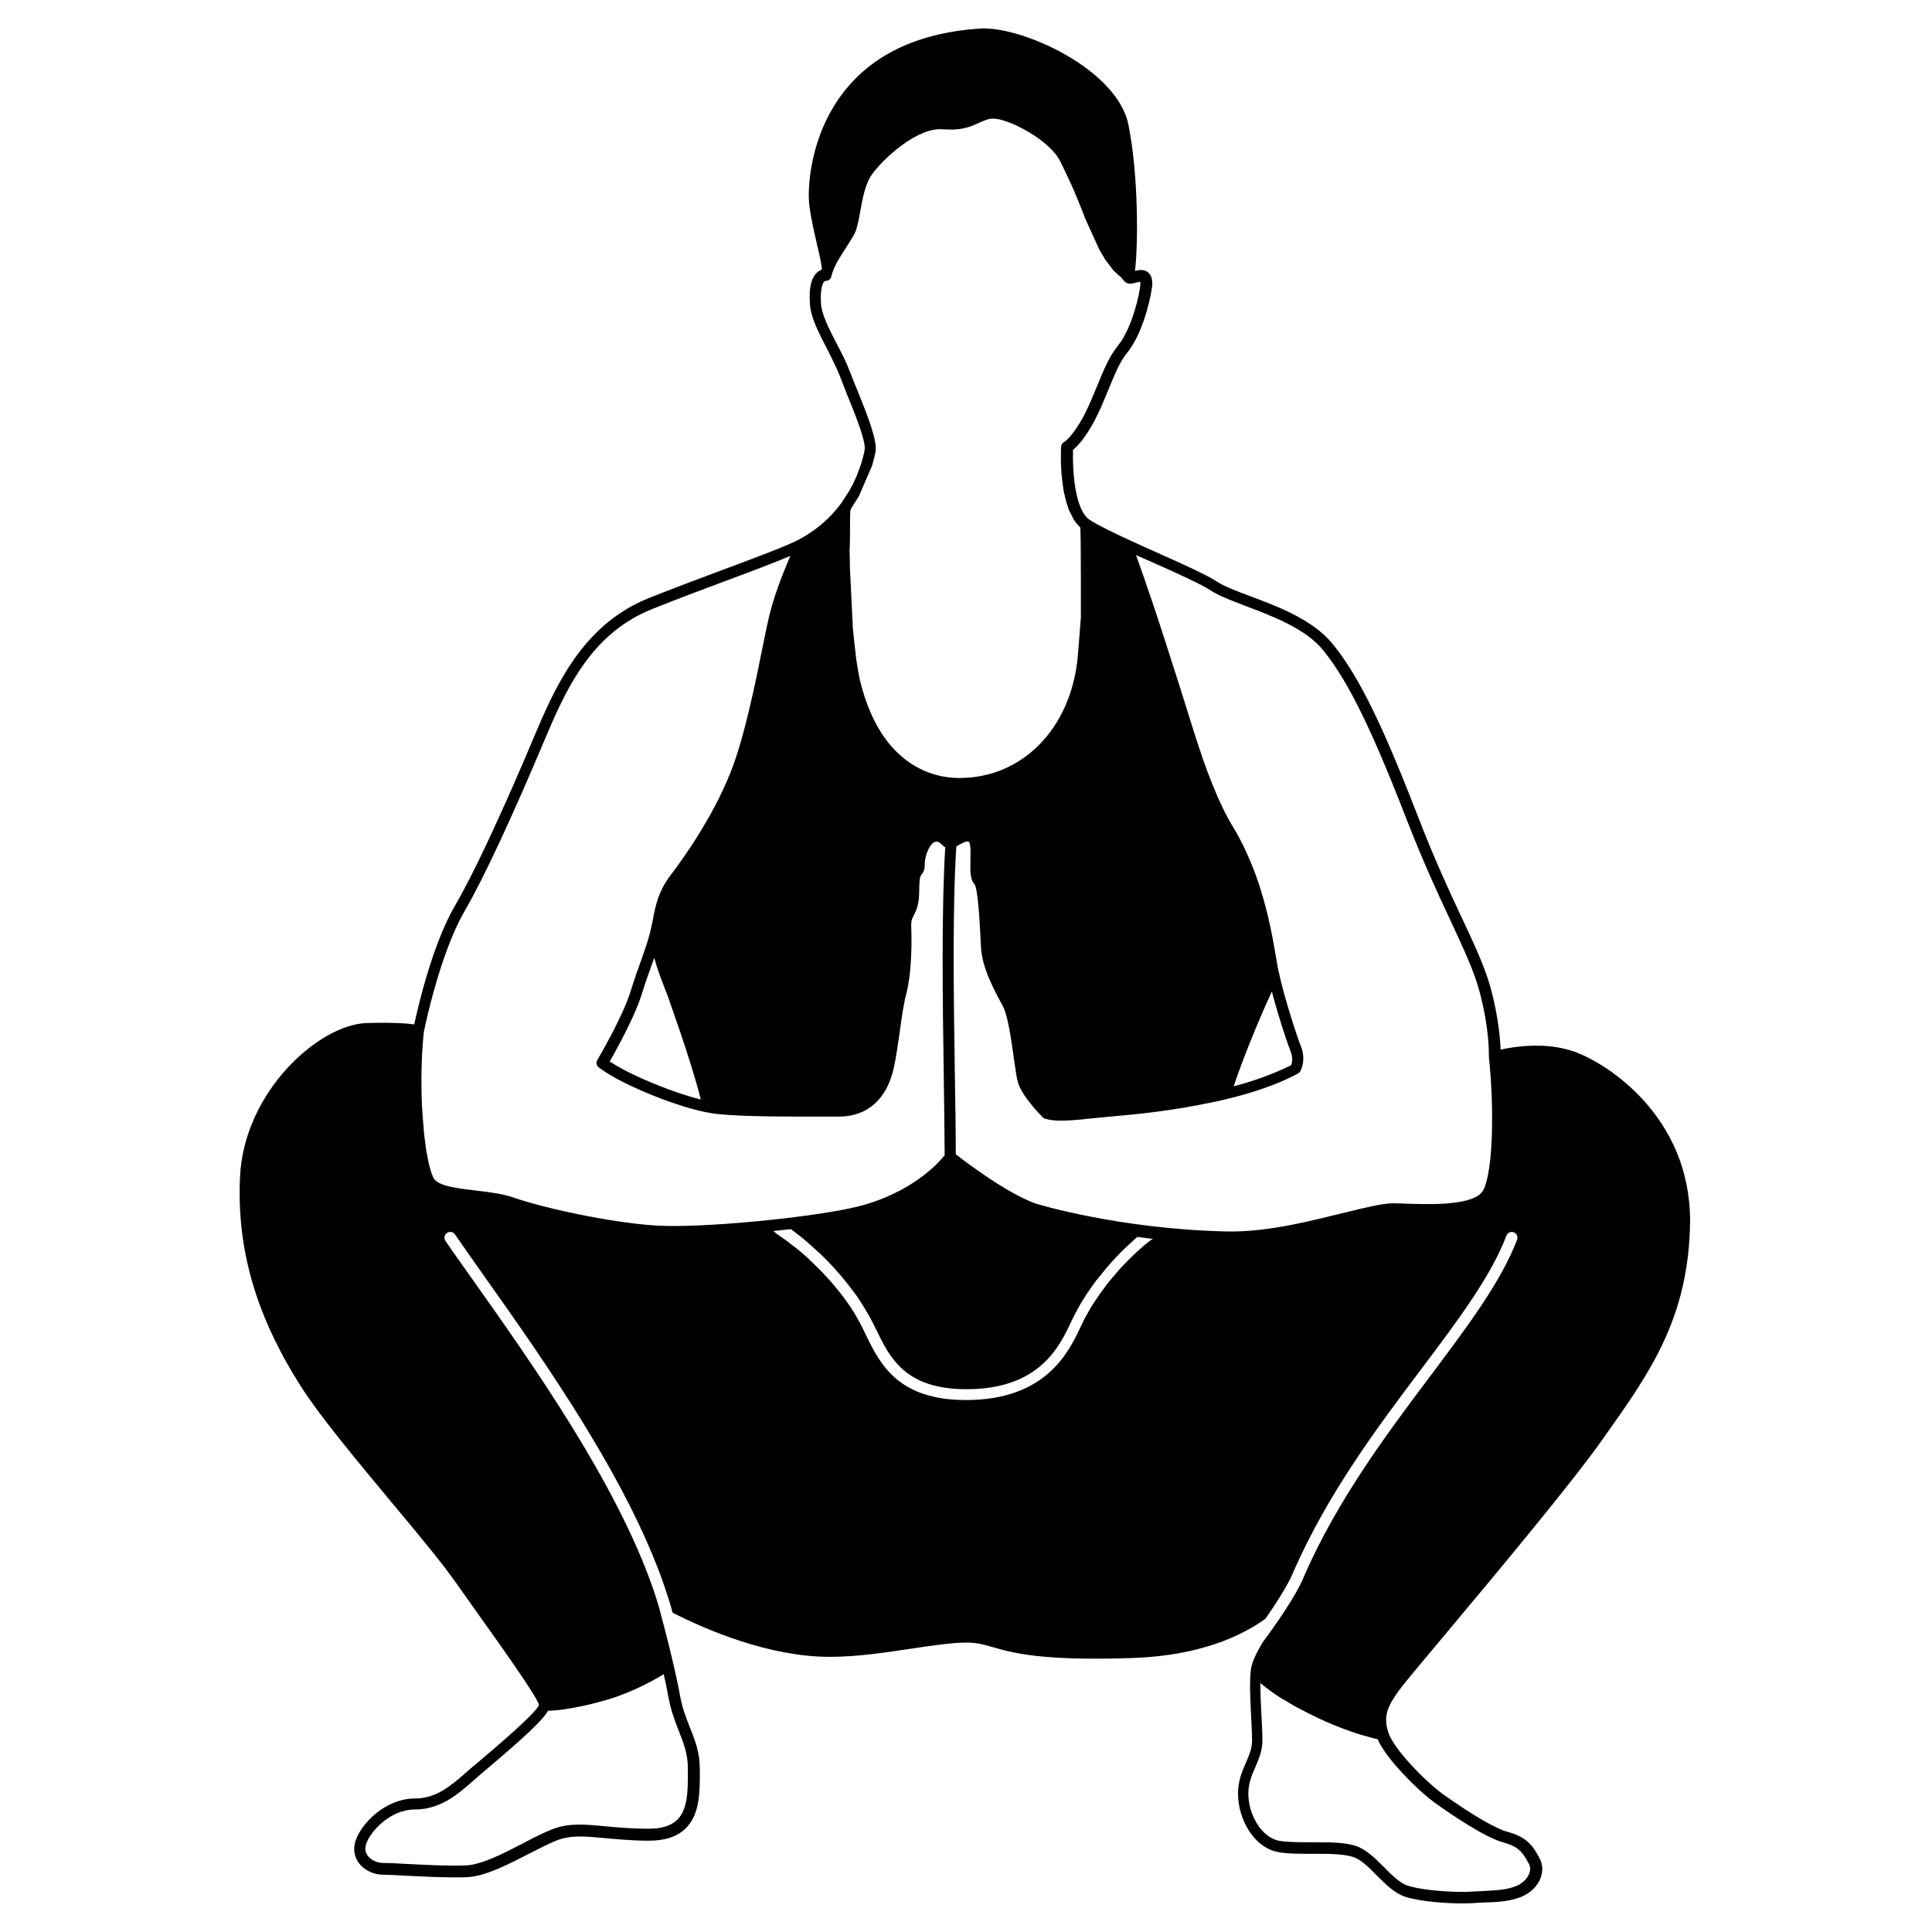 <?xml version="1.0" encoding="UTF-8"?>
<!-- Uploaded to: SVG Find, www.svgrepo.com, Generator: SVG Find Mixer Tools -->
<svg fill="#000000" width="800px" height="800px" version="1.1" viewBox="144 144 512 512" xmlns="http://www.w3.org/2000/svg">
 <path d="m561.27 422.72c-7.656-2.719-15.922-1.359-19.598-0.555-0.102-2.82-0.555-8.465-2.519-15.922-1.512-5.691-4.332-11.738-7.91-19.348-3.176-6.75-7.055-15.113-11.184-25.797-8.715-22.469-15.316-37.281-23.023-46.602-5.188-6.297-14.41-9.773-21.816-12.543-3.629-1.359-6.699-2.519-8.465-3.68-2.82-1.863-9.422-4.836-16.426-7.961-2.418-1.059-4.836-2.168-7.106-3.223-3.426-1.562-8.262-3.879-10.48-5.34-4.082-2.769-4.535-13.703-4.383-18.539 1.109-0.906 3.223-3.023 5.793-7.91 1.41-2.672 2.469-5.391 3.578-8.012 1.562-3.777 2.973-7.406 5.039-9.875 0.301-0.352 0.555-0.707 0.805-1.109 3.981-5.793 5.742-15.316 5.793-16.93 0.051-1.512-0.352-2.57-1.16-3.223-1.109-0.855-2.469-0.605-3.426-0.352 0.805-6.246 1.008-24.988-1.715-38.641-1.812-9.02-11.336-15.617-16.828-18.742-7.91-4.484-16.93-7.203-22.52-6.852-18.086 1.211-31.137 8.16-38.742 20.605-6.195 10.078-6.648 20.707-6.648 23.68 0 3.477 1.16 8.465 2.168 12.848 0.555 2.266 1.16 4.988 1.309 6.449 0 0.051 0 0.102-0.051 0.152 0 0.051-0.051 0.102-0.051 0.203-0.555 0.203-1.008 0.504-1.41 0.957-1.359 1.41-1.914 4.031-1.664 7.961 0.203 3.629 2.266 7.656 4.484 11.891 0.301 0.605 0.605 1.211 0.906 1.812 0.906 1.812 1.812 3.68 2.519 5.441 0.402 1.109 0.906 2.316 1.41 3.629 0.152 0.402 0.352 0.855 0.504 1.309 2.168 5.289 5.09 12.496 4.684 14.711-0.102 0.656-0.402 1.965-0.906 3.629v0.051c-0.051 0.25-1.211 3.176-1.258 3.375-0.051 0.152-0.855 1.863-0.957 2.066-0.102 0.203-0.805 1.461-0.906 1.664-0.102 0.152-1.715 2.672-1.812 2.82-0.152 0.25-0.301 0.453-0.504 0.707 0 0-0.051 0.051-0.051 0.102-2.973 3.93-6.648 7.055-11.035 9.371-3.176 1.664-11.082 4.637-20.152 8.012-6.195 2.316-13.25 4.938-19.648 7.508-16.473 6.602-23.879 21.461-29.574 34.863-3.477 8.262-14.105 33.453-21.766 46.652-5.945 10.227-9.723 26.5-10.781 31.438-1.863-0.25-5.644-0.555-12.594-0.352-12.594 0.352-32.695 18.188-33.605 41.109-0.805 19.094 4.332 36.625 16.172 55.219 4.938 7.758 14.461 19.195 23.629 30.23 7.106 8.516 13.805 16.523 17.582 21.965 2.016 2.82 4.231 5.996 6.5 9.168 6.297 8.816 14.863 20.906 15.367 23.023-0.855 2.266-11.84 11.539-15.469 14.609-0.805 0.707-1.512 1.309-2.117 1.762-0.504 0.453-1.059 0.906-1.613 1.41-3.879 3.426-7.91 7.004-13.652 7.004-7.91 0-14.359 6.699-15.82 11.387-0.605 2.016-0.301 4.031 0.906 5.691 1.41 1.914 3.93 3.125 6.449 3.125 1.109 0 3.273 0.102 5.793 0.25 3.93 0.203 8.969 0.453 13.148 0.453 1.16 0 2.266 0 3.273-0.051 4.836-0.203 10.934-3.375 16.324-6.144 2.769-1.41 5.391-2.769 7.559-3.629 3.727-1.41 7.406-1.059 12.445-0.605 3.324 0.301 7.152 0.707 11.992 0.707 4.231 0 7.508-1.109 9.723-3.324 3.727-3.727 3.68-9.773 3.68-14.66v-1.008c0-4.434-1.258-7.559-2.57-10.883-1.059-2.621-2.117-5.289-2.769-9.07-0.352-2.016-0.957-4.734-1.715-8.062-1.258-5.391-2.82-11.336-3.828-15.113-0.453-1.512-0.957-3.023-1.461-4.535-9.773-28.266-32.293-60.055-47.711-81.82-2.672-3.777-5.238-7.356-7.356-10.48-0.453-0.707-0.301-1.613 0.402-2.117 0.707-0.453 1.613-0.301 2.117 0.402 2.117 3.074 4.637 6.648 7.305 10.43 16.121 22.723 39.902 56.277 49.172 85.75 0.453 1.359 0.855 2.719 1.211 4.082 9.02 4.586 25.594 11.688 41.664 11.688 7.254 0 14.863-1.16 21.562-2.168 5.492-0.805 10.68-1.613 14.711-1.613 2.719 0 4.484 0.504 6.902 1.211 5.09 1.461 12.797 3.727 37.129 2.871 17.684-0.605 28.719-5.793 35.117-10.379 6.195-8.867 7.406-12.445 7.457-12.496 0-0.051 0.051-0.102 0.051-0.152 9.07-20.605 22.117-38.039 33.703-53.402 9.977-13.25 18.59-24.738 22.672-35.52 0.301-0.754 1.16-1.16 1.965-0.855 0.754 0.301 1.16 1.16 0.855 1.965-4.281 11.184-13 22.773-23.074 36.223-11.438 15.215-24.383 32.496-33.301 52.75-0.25 0.754-2.266 5.894-11.133 17.836-1.461 2.519-2.719 4.938-3.023 7.004-0.402 2.973-0.203 7.809 0.051 12.496 0.102 2.418 0.25 4.734 0.25 6.449 0 2.066-0.754 3.777-1.613 5.793-1.008 2.266-2.117 4.836-2.117 8.262 0 6.648 4.18 14.461 10.934 15.516 2.719 0.453 5.945 0.402 9.07 0.402 3.828 0 7.758 0 10.379 0.805 2.168 0.656 4.332 2.82 6.398 4.938 2.367 2.367 4.785 4.785 7.656 5.691 4.082 1.258 10.73 1.715 15.164 1.715 1.309 0 2.418-0.051 3.223-0.102 0.855-0.102 1.812-0.102 2.82-0.152 3.023-0.102 6.449-0.25 9.473-1.512 2.519-1.059 4.383-2.922 5.141-5.188 0.605-1.762 0.453-3.527-0.352-5.039-1.562-2.871-3.074-5.543-8.414-6.953-3.223-0.855-9.672-4.637-17.281-10.078-4.18-3.023-13-11.789-14.41-16.375-1.309-4.231-0.25-6.75 2.922-11.133 1.008-1.41 5.996-7.406 12.395-15.012 13.199-15.77 33.152-39.648 41.312-51.188l0.855-1.211c11.941-16.828 22.219-31.336 22.52-56.781 0.062-27.949-22.105-41.957-30.617-44.98zm-256.44 171.75c8.113-2.367 15.012-6.75 15.062-6.801 0.504 2.266 0.906 4.133 1.16 5.644 0.707 4.031 1.914 7.004 2.922 9.621 1.258 3.176 2.316 5.894 2.316 9.773v1.008c0 4.535 0.051 9.672-2.769 12.496-1.613 1.613-4.133 2.418-7.559 2.418-4.684 0-8.414-0.352-11.688-0.656-5.289-0.504-9.422-0.906-13.805 0.754-2.316 0.906-5.039 2.266-7.859 3.777-5.09 2.621-10.883 5.644-15.062 5.844-4.484 0.203-11.234-0.152-16.121-0.402-2.672-0.152-4.734-0.25-5.945-0.25-1.562 0-3.176-0.754-4.031-1.914-0.656-0.855-0.805-1.863-0.453-3.023 1.008-3.223 6.297-9.219 12.898-9.219 6.902 0 11.539-4.133 15.668-7.758 0.504-0.453 1.059-0.906 1.562-1.359 0.555-0.453 1.258-1.059 2.066-1.762 10.078-8.516 14.66-12.848 16.07-15.316 0 0.047 5.543 0.047 15.566-2.875zm64.438-312.71c0-0.051 0.051-2.215 0.051-2.215 0-0.203 0.25-0.855 0.352-1.008 0.152-0.203 1.863-2.871 1.965-3.074 0.102-0.203 3.426-7.961 3.477-8.062 0.051-0.152 0.504-1.863 0.555-2.016 0-0.051 0.25-1.211 0.352-1.562 0.504-2.871-1.664-8.613-4.836-16.426-0.707-1.715-1.359-3.375-1.914-4.836-0.957-2.519-2.266-5.09-3.578-7.559-2.066-3.981-3.981-7.707-4.133-10.68-0.25-4.18 0.605-5.391 0.855-5.691 0.152-0.152 0.301-0.203 0.453-0.203 0.707 0 1.309-0.504 1.461-1.211 0.102-0.504 0.25-1.008 0.453-1.461 0-0.051 0.051-0.102 0.051-0.152 0.152-0.453 0.656-1.461 0.707-1.562 0.203-0.402 0.402-0.805 0.656-1.211 0.051-0.051 1.059-1.715 1.109-1.812 0.25-0.402 2.57-3.879 3.176-5.141 0.707-1.461 1.059-3.527 1.512-5.945 0.605-3.375 1.309-7.203 3.023-9.621 3.125-4.383 12.191-12.695 18.895-12.043 0.602 0.012 1.156 0.062 1.711 0.062 3.727 0.102 6.047-0.957 7.91-1.812 1.461-0.656 2.621-1.211 4.133-1.059 4.031 0.25 14.559 5.691 17.332 11.336 0.555 1.109 1.008 2.117 1.461 3.023 1.914 3.981 3.023 6.602 5.039 11.84v0.051c0.25 0.605 3.629 7.961 3.777 8.312 0.051 0.102 0.102 0.203 0.152 0.301 0.203 0.352 1.359 2.215 1.359 2.316 0.203 0.301 2.215 2.922 2.316 3.074 0.051 0.051 1.613 1.461 1.613 1.461 0.102 0.102 0.25 0.152 0.352 0.25 0 0 0.707 0.957 1.008 1.211 0.906 0.855 2.066 0.504 3.023 0.25 0.301-0.102 0.805-0.203 1.059-0.203 0.051 0.102 0.051 0.352 0.051 0.707-0.051 1.863-2.117 11.539-5.945 16.223-2.316 2.82-3.828 6.602-5.492 10.629-1.059 2.57-2.117 5.188-3.426 7.707-3.074 5.844-5.289 7.152-5.289 7.152-0.504 0.25-0.805 0.707-0.855 1.258v0.203c0 0.102-0.051 0.906-0.051 1.008v1.211 1.965c0 0.152 0.152 2.621 0.152 2.769 0 0.102 0 0.25 0.051 0.352 0 0.152 0.301 2.871 0.352 3.074 0 0.152 0.25 1.613 0.301 1.762 0.051 0.152 0.051 0.25 0.102 0.402 0.051 0.152 0.25 1.16 0.301 1.309 0.051 0.152 0.707 2.367 0.754 2.469 0.051 0.102 0.102 0.25 0.152 0.352 0.051 0.152 1.258 2.469 1.309 2.57 0.051 0.102 0.605 0.805 0.656 0.906 0.102 0.152 0.855 0.906 1.008 1.059 0.203 2.316 0.152 23.781 0.152 23.832 0 0.453-0.805 10.176-0.855 10.832-1.965 18.992-15.012 32.043-31.891 31.738-5.894-0.102-20.152-2.82-25.746-25.695-0.102-0.352-0.152-0.754-0.25-1.109-0.051-0.152-0.754-4.231-0.754-4.434-0.051-0.203-0.906-7.961-0.906-8.16-0.051-0.301-0.051-0.656-0.051-0.957 0-0.203-0.754-15.062-0.754-15.367 0-0.25-0.051-4.383-0.102-4.637 0.141-0.141 0.141-7.746 0.141-8.051zm-51.438 187.02c-12.594-0.805-30.43-4.836-37.684-7.406-2.871-1.008-6.5-1.461-10.027-1.863-4.684-0.555-10.027-1.16-11.184-3.273-0.051-0.152-0.152-0.25-0.203-0.402 0-0.051-0.051-0.102-0.051-0.152-0.051-0.102-0.102-0.203-0.152-0.352 0-0.051 0-0.051-0.051-0.102-0.152-0.352-0.25-0.707-0.352-1.109 0-0.051 0-0.102-0.051-0.102-0.402-1.359-0.754-3.074-1.109-5.09v-0.051c-0.102-0.656-0.203-1.359-0.301-2.117v-0.102c-0.152-1.109-0.301-2.316-0.402-3.578v-0.102c-0.102-1.258-0.203-2.57-0.301-3.93v-0.051c-0.051-0.453-0.051-0.906-0.102-1.359v-0.051c-0.051-1.41-0.152-2.871-0.152-4.332-0.102-4.988 0.051-10.379 0.605-15.719 0.25-1.359 4.281-20.758 10.73-31.941 5.188-8.969 12.395-24.383 21.914-47.004 5.691-13.453 12.496-27.055 27.91-33.199 6.348-2.57 13.402-5.188 19.598-7.508 6.801-2.519 12.898-4.836 16.977-6.551-0.051 0.051-0.051 0.152-0.102 0.203-2.117 5.09-4.535 10.934-6.047 18.137-0.301 1.461-0.656 3.223-1.059 5.141-1.965 9.773-4.887 24.484-8.664 33.957-4.785 11.992-12.645 22.973-15.82 27.105-3.273 4.281-4.031 8.113-4.734 11.84-0.203 1.059-0.453 2.168-0.707 3.273-0.656 2.621-1.512 4.988-2.469 7.707-0.805 2.266-1.762 4.836-2.719 8.012-2.016 6.602-8.715 18.086-8.816 18.188-0.402 0.656-0.25 1.461 0.352 1.965 0.102 0.051 2.266 1.812 6.953 4.133 4.332 2.168 13.703 6.195 21.512 7.758h0.051c0.555 0.102 1.109 0.203 1.664 0.301h0.051c0.555 0.102 1.059 0.152 1.613 0.203 6.953 0.707 18.793 0.656 27.406 0.656h4.383c7.508 0 12.695-4.535 14.559-12.848 0.605-2.672 1.109-6.297 1.613-9.773 0.504-3.727 1.059-7.559 1.715-9.926 1.309-4.988 1.512-12.543 1.309-17.531-0.102-1.863 0.25-2.418 0.707-3.324 0.605-1.211 1.41-2.672 1.41-6.602 0-3.426 0.402-3.93 0.605-4.133 0.555-0.656 0.855-1.309 0.855-2.719 0-2.621 1.512-5.793 2.922-5.996 0.605-0.102 0.957 0.152 1.613 0.754 0.25 0.25 0.555 0.504 0.906 0.754-1.008 16.02-0.707 40.355-0.402 60.004 0.102 7.961 0.203 15.516 0.25 21.562-1.359 1.762-8.465 9.926-22.973 13.602-0.301 0.051-0.605 0.152-0.906 0.203-0.25 0.051-0.453 0.102-0.707 0.152-0.051 0-0.102 0.051-0.203 0.051-11.785 2.621-39.746 5.391-51.734 4.637zm11.891-33.402c-7.356-1.812-15.668-5.492-18.793-7.055-2.57-1.258-4.332-2.367-5.34-3.023 1.812-3.176 6.648-11.941 8.414-17.633 0.957-3.074 1.863-5.644 2.672-7.859 0.25-0.656 0.453-1.309 0.707-1.965 0.805 2.973 1.863 5.691 2.719 7.91 0.301 0.805 0.605 1.512 0.855 2.215-0.004 0.152 5.992 16.375 8.766 27.41zm116.63 39.445c-0.051 0.051-0.102 0.051-0.152 0.102-0.301 0.301-0.656 0.605-1.008 0.906-0.051 0.051-0.102 0.102-0.152 0.152-0.352 0.352-0.754 0.707-1.16 1.109l-0.051 0.051c-0.754 0.754-1.613 1.613-2.469 2.519l-0.051 0.051c-0.453 0.453-0.855 0.957-1.309 1.461-0.051 0.102-0.152 0.152-0.203 0.25-0.402 0.453-0.805 0.957-1.211 1.41-0.051 0.102-0.152 0.152-0.203 0.25-0.453 0.504-0.855 1.059-1.309 1.613 0 0.051-0.051 0.051-0.051 0.102-0.855 1.109-1.715 2.316-2.519 3.527-0.051 0.051-0.102 0.102-0.102 0.152-0.402 0.605-0.805 1.258-1.211 1.863-0.051 0.102-0.152 0.203-0.203 0.352-0.352 0.605-0.707 1.211-1.059 1.863-0.051 0.102-0.102 0.152-0.152 0.25-0.352 0.656-0.707 1.359-1.008 2.016l-0.25 0.504c-3.223 6.902-9.219 19.699-30.531 19.699-18.137 0-22.824-9.672-26.602-17.434-0.605-1.258-1.16-2.418-1.762-3.477-0.25-0.453-0.504-0.906-0.754-1.359-0.102-0.152-0.203-0.301-0.25-0.453-0.203-0.301-0.352-0.605-0.555-0.855-0.102-0.152-0.203-0.352-0.301-0.504-0.152-0.25-0.352-0.504-0.504-0.754-0.102-0.203-0.25-0.352-0.352-0.504-0.152-0.25-0.352-0.504-0.504-0.707-0.102-0.152-0.25-0.352-0.352-0.504-0.152-0.25-0.352-0.453-0.504-0.707-0.152-0.152-0.25-0.352-0.402-0.504-0.152-0.203-0.352-0.453-0.504-0.656-0.152-0.152-0.25-0.352-0.402-0.504-0.152-0.203-0.352-0.453-0.555-0.656-0.102-0.152-0.25-0.301-0.352-0.453-0.203-0.25-0.402-0.453-0.555-0.656-0.102-0.152-0.25-0.25-0.352-0.402-0.203-0.25-0.453-0.504-0.656-0.754-0.102-0.102-0.152-0.203-0.25-0.25-0.301-0.352-0.605-0.656-0.906-1.008-0.102-0.102-0.203-0.203-0.25-0.301-0.203-0.25-0.453-0.453-0.656-0.656-0.102-0.152-0.25-0.25-0.352-0.352l-1.863-1.863c-0.152-0.152-0.301-0.301-0.504-0.453l-0.402-0.402c-0.152-0.152-0.301-0.301-0.453-0.453-0.152-0.102-0.25-0.25-0.402-0.352-0.152-0.152-0.301-0.25-0.453-0.402-0.152-0.102-0.25-0.25-0.402-0.352-0.152-0.152-0.301-0.25-0.453-0.402-0.152-0.102-0.25-0.203-0.352-0.301-0.152-0.152-0.301-0.25-0.453-0.352-0.102-0.102-0.25-0.203-0.352-0.301-0.152-0.152-0.352-0.25-0.504-0.402-0.203-0.152-0.352-0.301-0.555-0.402-0.152-0.102-0.301-0.25-0.453-0.352-0.102-0.102-0.203-0.152-0.352-0.25-0.102-0.102-0.25-0.203-0.352-0.301-0.102-0.102-0.25-0.152-0.352-0.25-0.102-0.102-0.203-0.152-0.301-0.25-0.102-0.102-0.203-0.152-0.352-0.25-0.102-0.051-0.203-0.152-0.301-0.203-0.102-0.102-0.203-0.152-0.301-0.203-0.102-0.051-0.203-0.152-0.25-0.203-0.102-0.051-0.203-0.152-0.301-0.203-0.102-0.051-0.152-0.102-0.25-0.152-0.102-0.051-0.203-0.102-0.25-0.203-0.051-0.051-0.152-0.102-0.203-0.152-0.102-0.051-0.152-0.102-0.25-0.152-0.051-0.051-0.102-0.102-0.152-0.102-0.051-0.051-0.152-0.102-0.203-0.152-0.168-0.258-0.168-0.258-0.219-0.258-0.203-0.102-0.352-0.203-0.453-0.301 1.562-0.152 3.125-0.352 4.637-0.504 0.051 0 0.051 0.051 0.102 0.051 0.25 0.203 0.504 0.352 0.754 0.555 0.102 0.051 0.152 0.102 0.25 0.203 0.301 0.203 0.605 0.453 0.906 0.707 0.051 0 0.051 0.051 0.102 0.051 0.352 0.25 0.656 0.555 1.008 0.805 0.102 0.051 0.203 0.152 0.301 0.25 0.301 0.25 0.605 0.504 0.906 0.754 0.051 0.051 0.152 0.102 0.203 0.203 0.352 0.301 0.754 0.656 1.16 1.008 0.102 0.102 0.203 0.152 0.25 0.25 0.301 0.301 0.656 0.555 0.957 0.855l0.301 0.301c0.051 0.051 0.152 0.102 0.203 0.152 0.352 0.301 0.707 0.656 1.008 0.957 0.051 0.051 0.152 0.102 0.203 0.203 0.352 0.352 0.707 0.707 1.059 1.059 0.102 0.102 0.25 0.25 0.352 0.352 0.402 0.402 0.805 0.855 1.211 1.309l0.051 0.051c0.402 0.453 0.855 0.906 1.258 1.41 0.102 0.152 0.25 0.25 0.352 0.402 0.352 0.402 0.707 0.805 1.059 1.258 0.102 0.102 0.152 0.203 0.25 0.301 0.402 0.504 0.805 1.008 1.258 1.562 0.102 0.152 0.203 0.25 0.301 0.402 0.352 0.453 0.656 0.855 1.008 1.309 0.102 0.152 0.203 0.301 0.301 0.402 0.402 0.555 0.805 1.109 1.16 1.715 0.051 0.102 0.152 0.203 0.203 0.301 0.301 0.504 0.656 1.008 0.957 1.512 0.102 0.152 0.203 0.352 0.301 0.504 0.352 0.605 0.754 1.258 1.109 1.863 0.656 1.16 1.211 2.367 1.863 3.629 3.578 7.406 7.656 15.77 23.879 15.77 19.398 0 24.637-11.234 27.809-17.938l0.25-0.504c0.25-0.555 0.555-1.16 0.855-1.715 0.102-0.152 0.152-0.301 0.25-0.453 0.25-0.504 0.504-0.957 0.805-1.461 0.051-0.051 0.051-0.152 0.102-0.203 0.301-0.555 0.605-1.059 0.957-1.562 0.102-0.152 0.152-0.25 0.25-0.402 0.25-0.453 0.555-0.855 0.805-1.258 0.051-0.102 0.102-0.203 0.203-0.301 0.352-0.504 0.656-0.957 1.008-1.461 0.102-0.102 0.152-0.25 0.25-0.352 0.301-0.402 0.555-0.754 0.855-1.16 0.102-0.102 0.152-0.203 0.25-0.301 0.352-0.453 0.707-0.906 1.059-1.309 0.051-0.102 0.152-0.203 0.203-0.25 0.301-0.352 0.605-0.707 0.855-1.059 0.102-0.102 0.152-0.203 0.25-0.301 0.352-0.402 0.707-0.805 1.059-1.211 0.051-0.051 0.102-0.102 0.152-0.203 0.301-0.352 0.605-0.656 0.906-0.957 0.102-0.102 0.203-0.203 0.25-0.301 0.352-0.352 0.656-0.707 1.008-1.059l0.051-0.051c0.301-0.301 0.605-0.656 0.957-0.957l0.25-0.25c0.301-0.301 0.555-0.555 0.855-0.805 0.051-0.051 0.051-0.051 0.102-0.102 0.301-0.301 0.605-0.555 0.855-0.805 0.102-0.051 0.152-0.152 0.25-0.203 0.25-0.203 0.453-0.402 0.656-0.605l0.152-0.152c0.25-0.25 0.504-0.453 0.754-0.656 0 0 0.051-0.051 0.051-0.051 1.16 0.152 2.316 0.301 3.527 0.453 0.203 0 0.402 0.051 0.605 0.051-0.734 0.41-1.84 1.266-3.203 2.523zm90.84-15.617c-0.203 0.402-0.453 0.754-0.805 1.109-3.375 3.176-13.703 2.871-19.496 2.672-1.41-0.051-2.672-0.102-3.727-0.102-2.672 0-7.055 1.059-12.594 2.418-8.715 2.117-20.656 5.34-31.84 5.039-28.062-0.656-49.977-7.254-50.332-7.406-7.758-2.82-18.539-11.035-21.109-13.047 0-6.047-0.102-13.504-0.25-21.41-0.301-19.801-0.656-44.285 0.402-60.156 0.152-0.102 0.352-0.203 0.504-0.301 1.211-0.707 2.367-1.309 2.871-0.906 0.453 0.555 0.402 3.324 0.352 4.785-0.051 2.922-0.102 5.188 1.059 6.348 0.957 1.309 1.41 10.379 1.613 14.258 0.051 1.109 0.102 2.066 0.152 2.871 0.352 5.188 3.426 10.934 5.691 15.113l0.102 0.203c1.309 2.418 2.215 8.867 2.871 13.602 0.402 2.719 0.707 5.09 1.059 6.398 1.008 3.727 6.047 8.816 6.648 9.422 0.102 0.102 0.25 0.203 0.402 0.301 0.051 0 1.359 0.352 1.41 0.352 0.102 0 1.258 0.152 1.309 0.152 0.25 0 1.008 0.051 1.109 0.051h1.309c0.051 0 1.211-0.051 1.211-0.051 0.301 0 1.914-0.102 2.316-0.152 0.051 0 1.461-0.102 1.613-0.152 0.453-0.051 0.906-0.102 1.41-0.152 1.914-0.203 3.828-0.352 5.793-0.555 7.203-0.656 15.367-1.359 27.207-3.828 1.258-0.25 2.418-0.504 3.578-0.805 12.695-3.023 18.844-6.75 19.094-6.902 0.203-0.152 0.402-0.301 0.504-0.555 0.051-0.102 1.613-2.871 0.102-6.602-1.008-2.57-4.231-12.242-5.793-19.398 0-0.051 0-0.102-0.051-0.102v-0.051c-0.152-0.605-0.25-1.211-0.352-1.762-0.102-0.707-0.25-1.461-0.402-2.316-0.707-4.281-1.812-10.629-3.981-17.633-0.707-2.316-1.562-4.734-2.57-7.152-0.656-1.613-1.41-3.223-2.168-4.836-0.805-1.613-1.664-3.223-2.621-4.785-3.68-6.047-7.004-14.258-11.082-27.457-0.25-0.805-2.215-7.106-2.418-7.707-0.102-0.352-0.656-2.168-0.855-2.719-0.102-0.402-3.981-12.344-4.082-12.746-0.203-0.605-1.41-4.281-1.613-4.938-0.102-0.352-1.914-5.742-2.215-6.551-0.102-0.25-0.906-2.719-1.258-3.727 0 0-1.461-4.18-2.215-6.246 1.258 0.555 2.57 1.16 3.879 1.715 6.602 2.922 13.402 5.996 15.973 7.707 2.066 1.359 5.289 2.57 9.07 4.031 7.055 2.672 15.871 5.945 20.555 11.637 7.457 9.02 14.156 24.184 22.57 45.797 4.18 10.73 8.113 19.195 11.285 25.945 3.477 7.508 6.246 13.402 7.707 18.844 2.719 10.227 2.469 16.977 2.469 17.027v0.203c1.398 13.191 1.195 29.766-1.371 35.207zm-66.254-27.305c1.914-5.894 6.398-17.18 10.125-25.141 1.613 6.246 3.93 13.25 4.938 15.82 0.707 1.762 0.402 3.074 0.203 3.68-1.41 0.703-6.449 3.273-15.266 5.641zm53.355 189.89c4.734 3.375 13.352 9.219 18.289 10.531 4.082 1.109 5.09 2.871 6.551 5.543 0.555 0.957 0.402 1.965 0.152 2.57-0.504 1.41-1.812 2.719-3.477 3.375-2.519 1.059-5.644 1.16-8.414 1.309-1.059 0.051-2.066 0.102-2.973 0.152-3.375 0.301-12.496-0.051-17.23-1.512-2.168-0.656-4.332-2.82-6.398-4.938-2.367-2.367-4.785-4.785-7.656-5.691-2.719-0.855-6.348-0.906-9.977-0.906h-1.309c-3.023 0-6.144 0-8.613-0.352-5.039-0.805-8.414-7.152-8.414-12.543 0-2.769 0.906-4.836 1.863-7.055 0.906-2.117 1.863-4.281 1.863-7.004 0-1.812-0.102-4.133-0.25-6.602-0.152-2.922-0.301-6.047-0.301-8.664l0.051 0.051c0.402 0.352 0.805 0.656 1.258 1.008 0.102 0.051 0.152 0.152 0.25 0.203 0.453 0.352 0.906 0.656 1.359 1.008 0.102 0.051 0.152 0.102 0.25 0.203 1.008 0.707 2.066 1.41 3.223 2.066 0.102 0.051 0.203 0.102 0.301 0.152 0.555 0.352 1.109 0.656 1.664 1.008 0.102 0.051 0.203 0.102 0.352 0.203 0.605 0.352 1.16 0.656 1.762 0.957 0.051 0.051 0.102 0.051 0.203 0.102 0.605 0.301 1.16 0.605 1.762 0.906 0.102 0.051 0.203 0.102 0.25 0.152 0.605 0.301 1.211 0.605 1.863 0.906 0.152 0.051 0.25 0.102 0.402 0.203 0.605 0.301 1.258 0.555 1.863 0.855 0.102 0.051 0.203 0.102 0.301 0.152 0.605 0.25 1.211 0.504 1.812 0.754 0.051 0.051 0.152 0.051 0.203 0.102 0.605 0.25 1.258 0.504 1.863 0.754 0.152 0.051 0.25 0.102 0.402 0.152 0.605 0.25 1.211 0.453 1.812 0.656 0.102 0.051 0.25 0.102 0.352 0.152 0.605 0.203 1.211 0.402 1.812 0.605 0.051 0 0.102 0 0.102 0.051 0.555 0.203 1.16 0.352 1.715 0.504 0.102 0.051 0.203 0.051 0.352 0.102 0.555 0.152 1.059 0.301 1.613 0.453 0.102 0.051 0.203 0.051 0.352 0.102 0.504 0.152 1.059 0.25 1.512 0.352h0.051c2.328 5.371 10.945 13.836 15.227 16.91z"/>
</svg>
